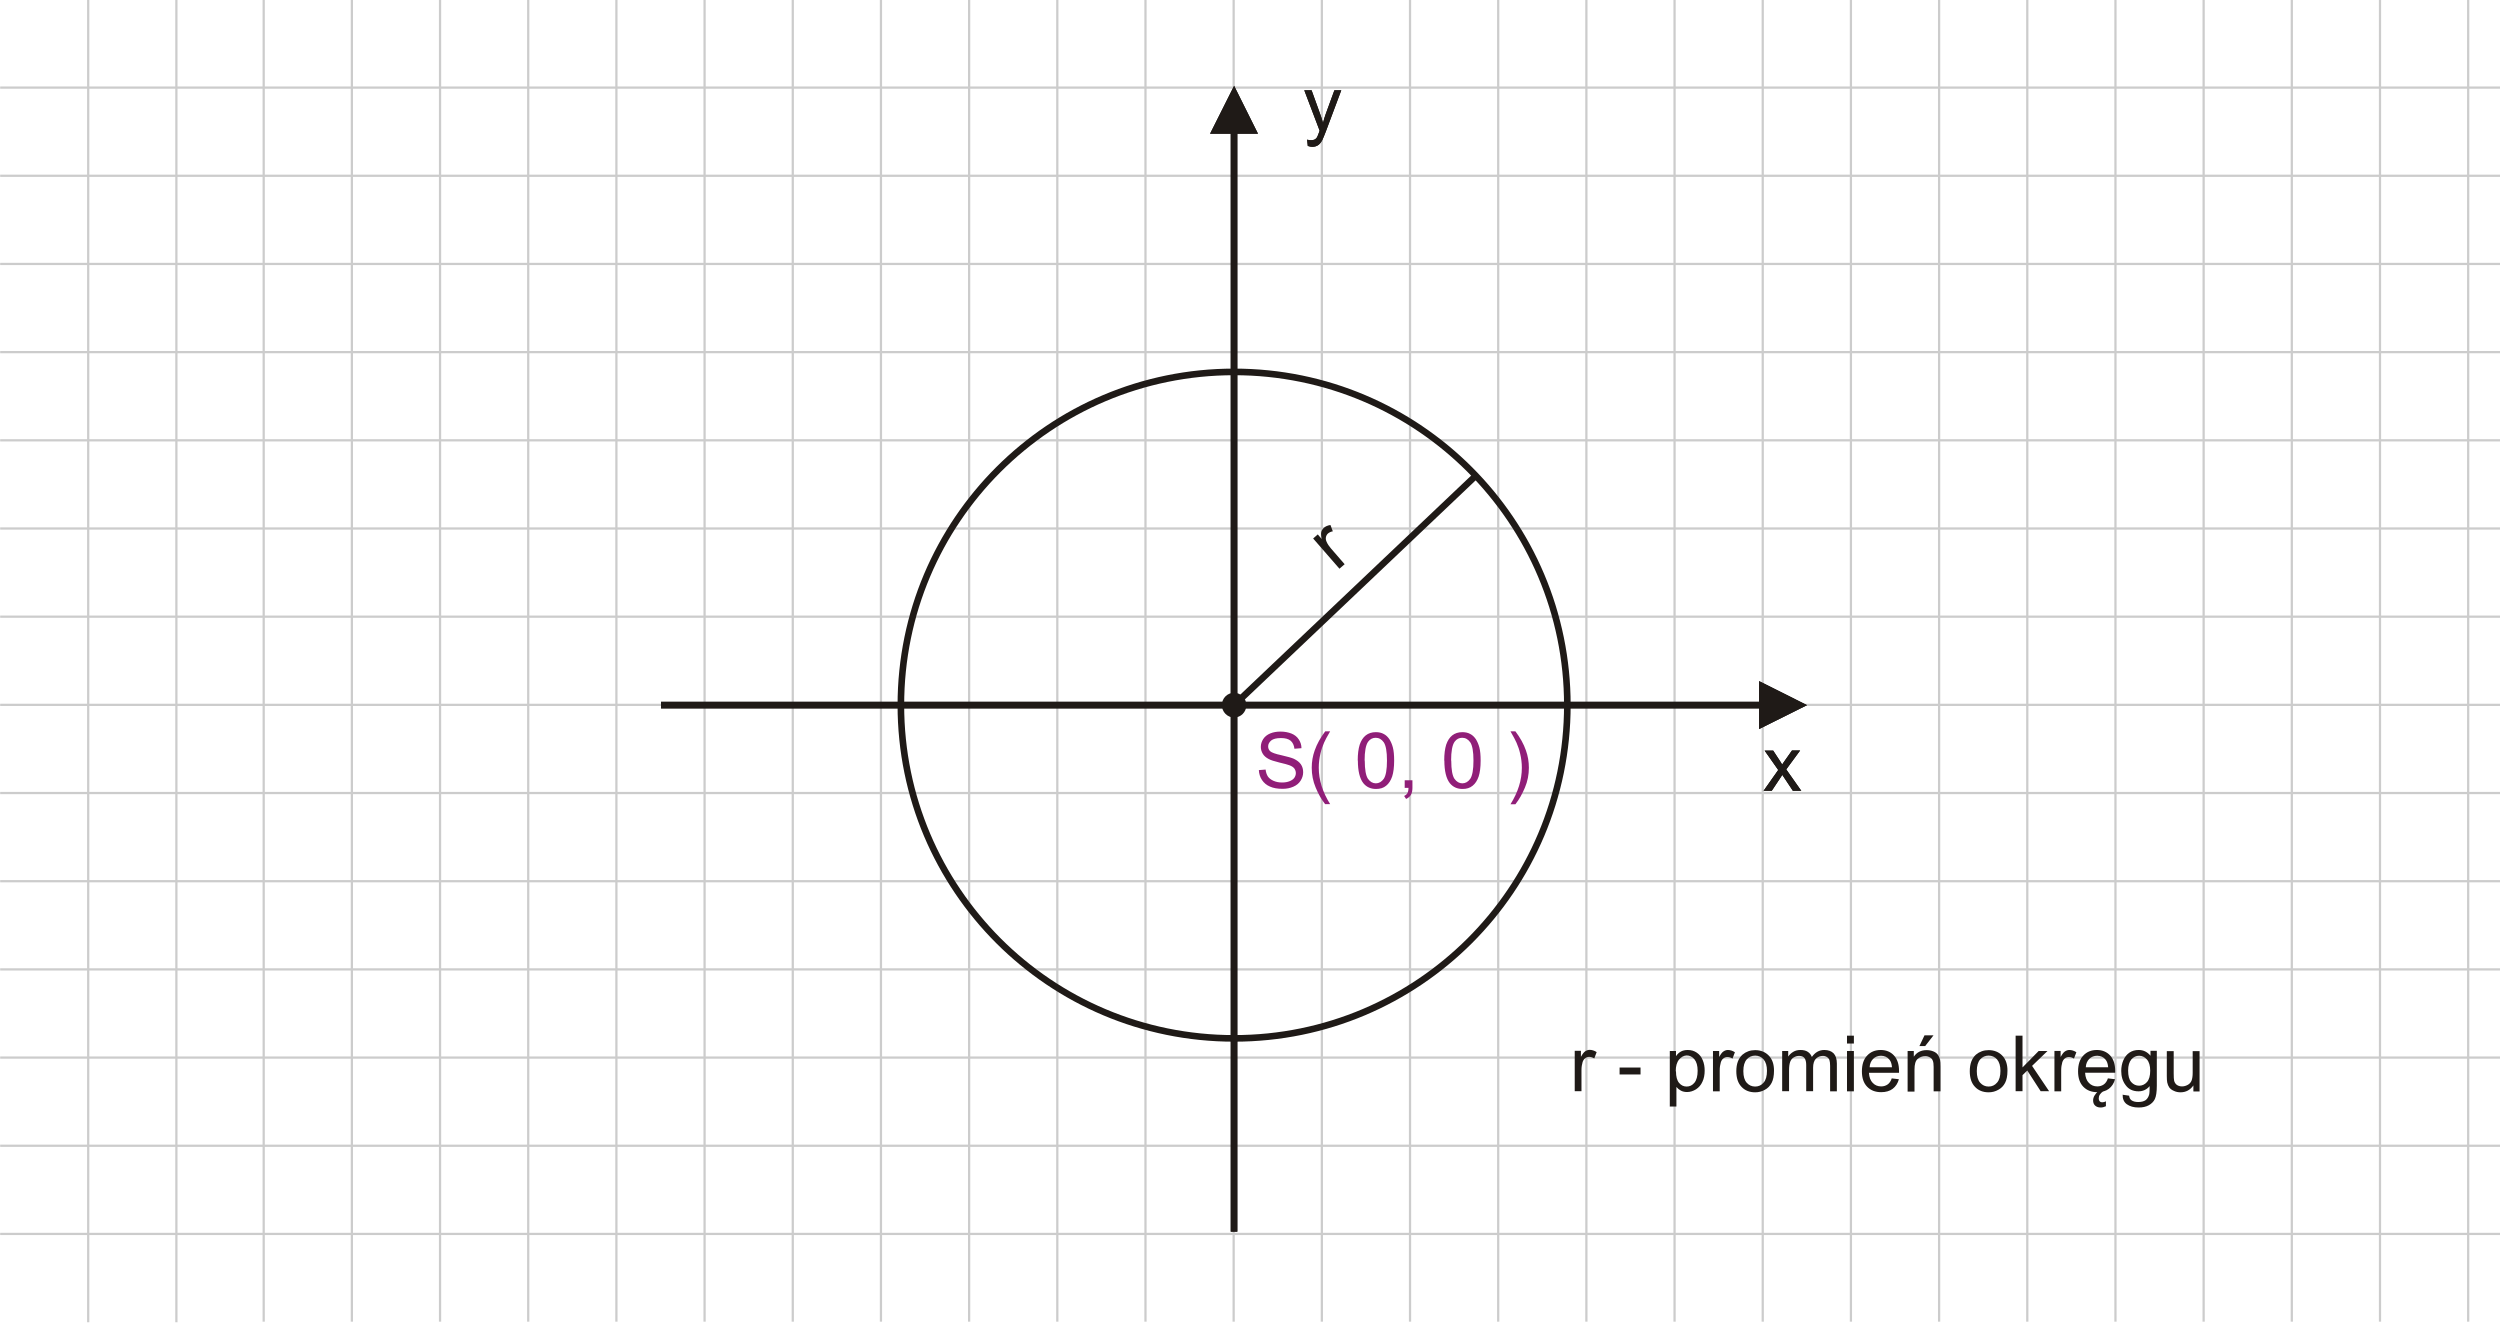 <?xml version="1.0" encoding="UTF-8"?>
<!DOCTYPE svg PUBLIC "-//W3C//DTD SVG 1.1//EN" "http://www.w3.org/Graphics/SVG/1.1/DTD/svg11.dtd">
<!-- Creator: CorelDRAW -->
<svg xmlns="http://www.w3.org/2000/svg" xml:space="preserve" width="113.446mm" height="60.155mm" style="shape-rendering:geometricPrecision; text-rendering:geometricPrecision; image-rendering:optimizeQuality; fill-rule:evenodd; clip-rule:evenodd"
viewBox="0 0 17.776 9.426"
 xmlns:xlink="http://www.w3.org/1999/xlink">
 <defs>
  <style type="text/css">
   <![CDATA[
    .str0 {stroke:#CCCCCC;stroke-width:0.016}
    .fil0 {fill:none}
    .fil2 {fill:#1F1A17}
    .fil1 {fill:#1F1A17;fill-rule:nonzero}
    .fil3 {fill:#901E78;fill-rule:nonzero}
   ]]>
  </style>
 </defs>
 <g id="Layer_x0020_1">
  <g id="_144320232">
   <rect id="_148409216" class="fil0" width="17.776" height="9.426"/>
   <path id="_147464960" class="fil0 str0" d="M1.254 1.30312e-014l0 9.402m-0.627 -9.402l0 9.402m17.15 -0.628l-17.776 0m17.776 -0.627l-17.776 0m17.776 -0.627l-17.776 0m17.776 -0.627l-17.776 0m17.776 -0.627l-17.776 0m17.776 -0.627l-17.776 0m17.776 -0.627l-17.776 0m17.776 -0.627l-17.776 0m17.776 -0.627l-17.776 0m17.776 -0.627l-17.776 0m17.776 -0.627l-17.776 0m17.776 -0.627l-17.776 0m17.776 -0.627l-17.776 0m17.776 -0.627l-17.776 0m17.549 -0.627l0 9.402m-0.627 -9.402l0 9.402m-0.627 -9.402l0 9.402m-0.627 -9.402l0 9.402m-0.627 -9.402l0 9.402m-0.627 -9.402l0 9.402m-0.627 -9.402l0 9.402m-0.627 -9.402l0 9.402m-0.627 -9.402l0 9.402m-0.627 -9.402l0 9.402m-0.627 -9.402l0 9.402m-0.627 -9.402l0 9.402m-0.627 -9.402l0 9.402m-0.627 -9.402l0 9.402m-0.627 -9.402l0 9.402m-0.627 -9.402l0 9.402m-0.627 -9.402l0 9.402m-0.627 -9.402l0 9.402m-0.627 -9.402l0 9.402m-0.627 -9.402l0 9.402m-0.627 -9.402l0 9.402m-0.627 -9.402l0 9.402m-0.627 -9.402l0 9.402m-0.627 -9.402l0 9.402m-0.627 -9.402l0 9.402m-0.627 -9.402l0 9.402"/>
   <polygon id="_142400464" class="fil1" points="8.751,0.951 8.751,8.758 8.798,8.758 8.798,0.951 8.945,0.951 8.775,0.61 8.604,0.951 "/>
   <polygon id="_142394176" class="fil1" points="12.508,4.99 4.7,4.99 4.7,5.037 12.508,5.037 12.508,5.184 12.849,5.014 12.508,4.843 "/>
   <path id="_142386688" class="fil1" d="M9.299 1.039l-0.005 -0.046c0.011,0.003 0.02,0.004 0.028,0.004 0.011,0 0.019,-0.002 0.026,-0.005 0.007,-0.004 0.012,-0.009 0.016,-0.015 0.003,-0.005 0.008,-0.017 0.015,-0.036 0.001,-0.003 0.002,-0.007 0.004,-0.012l-0.109 -0.287 0.052 0 0.06 0.166c0.008,0.021 0.015,0.043 0.021,0.066 0.006,-0.022 0.012,-0.044 0.02,-0.065l0.061 -0.167 0.049 0 -0.109 0.291c-0.012,0.031 -0.021,0.053 -0.027,0.065 -0.009,0.016 -0.019,0.028 -0.03,0.035 -0.011,0.007 -0.025,0.011 -0.04,0.011 -0.009,0 -0.02,-0.002 -0.031,-0.006z"/>
   <path id="_142401424" class="fil1" d="M12.539 5.624l0.105 -0.149 -0.097 -0.138 0.061 0 0.044 0.067c0.008,0.013 0.015,0.024 0.02,0.032 0.008,-0.012 0.015,-0.022 0.022,-0.032l0.048 -0.068 0.058 0 -0.099 0.135 0.107 0.152 -0.06 0 -0.059 -0.089 -0.016 -0.024 -0.075 0.113 -0.059 0z"/>
   <polygon id="_142397128" class="fil1" points="8.751,0.951 8.751,8.758 8.798,8.758 8.798,0.951 8.945,0.951 8.775,0.61 8.604,0.951 "/>
   <polygon id="_142397272" class="fil1" points="12.508,4.99 4.7,4.99 4.7,5.037 12.508,5.037 12.508,5.184 12.849,5.014 12.508,4.843 "/>
   <path id="_142399768" class="fil1" d="M9.299 1.039l-0.005 -0.046c0.011,0.003 0.02,0.004 0.028,0.004 0.011,0 0.019,-0.002 0.026,-0.005 0.007,-0.004 0.012,-0.009 0.016,-0.015 0.003,-0.005 0.008,-0.017 0.015,-0.036 0.001,-0.003 0.002,-0.007 0.004,-0.012l-0.109 -0.287 0.052 0 0.06 0.166c0.008,0.021 0.015,0.043 0.021,0.066 0.006,-0.022 0.012,-0.044 0.02,-0.065l0.061 -0.167 0.049 0 -0.109 0.291c-0.012,0.031 -0.021,0.053 -0.027,0.065 -0.009,0.016 -0.019,0.028 -0.03,0.035 -0.011,0.007 -0.025,0.011 -0.04,0.011 -0.009,0 -0.02,-0.002 -0.031,-0.006z"/>
   <path id="_142400200" class="fil1" d="M12.539 5.624l0.105 -0.149 -0.097 -0.138 0.061 0 0.044 0.067c0.008,0.013 0.015,0.024 0.02,0.032 0.008,-0.012 0.015,-0.022 0.022,-0.032l0.048 -0.068 0.058 0 -0.099 0.135 0.107 0.152 -0.06 0 -0.059 -0.089 -0.016 -0.024 -0.075 0.113 -0.059 0z"/>
   <path id="_142386928" class="fil2" d="M8.775 4.926c-0.048,0 -0.087,0.039 -0.087,0.088 0,0.048 0.039,0.088 0.087,0.088 0.048,0 0.087,-0.039 0.087,-0.088 0,-0.048 -0.039,-0.088 -0.087,-0.088z"/>
   <path id="_142385992" class="fil1" d="M8.775 7.36c0.648,0 1.234,-0.263 1.659,-0.687 0.425,-0.425 0.687,-1.011 0.687,-1.659 0,-0.648 -0.263,-1.234 -0.687,-1.659 -0.425,-0.425 -1.011,-0.687 -1.659,-0.687 -0.648,0 -1.234,0.263 -1.659,0.687 -0.425,0.425 -0.687,1.011 -0.687,1.659 0,0.648 0.263,1.234 0.687,1.659 0.425,0.425 1.011,0.687 1.659,0.687zm1.692 -0.654c-0.433,0.433 -1.031,0.701 -1.692,0.701 -0.661,0 -1.259,-0.268 -1.692,-0.701 -0.433,-0.433 -0.701,-1.031 -0.701,-1.692 0,-0.661 0.268,-1.259 0.701,-1.692 0.433,-0.433 1.031,-0.701 1.692,-0.701 0.661,0 1.259,0.268 1.692,0.701 0.433,0.433 0.701,1.031 0.701,1.692 0,0.661 -0.268,1.259 -0.701,1.692z"/>
   <path id="_142396000" class="fil3" d="M8.95 5.476l0.049 -0.004c0.002,0.02 0.008,0.036 0.016,0.049 0.009,0.013 0.022,0.023 0.04,0.031 0.018,0.008 0.038,0.012 0.061,0.012 0.02,0 0.038,-0.003 0.053,-0.009 0.015,-0.006 0.027,-0.014 0.034,-0.024 0.007,-0.01 0.011,-0.022 0.011,-0.034 0,-0.012 -0.004,-0.023 -0.011,-0.033 -0.007,-0.009 -0.019,-0.017 -0.036,-0.023 -0.011,-0.004 -0.034,-0.011 -0.07,-0.019 -0.036,-0.009 -0.062,-0.017 -0.076,-0.025 -0.019,-0.01 -0.033,-0.022 -0.042,-0.037 -0.009,-0.015 -0.014,-0.031 -0.014,-0.049 0,-0.02 0.006,-0.039 0.017,-0.056 0.011,-0.017 0.028,-0.031 0.05,-0.04 0.022,-0.009 0.046,-0.013 0.073,-0.013 0.029,0 0.055,0.005 0.078,0.014 0.022,0.009 0.04,0.023 0.052,0.042 0.012,0.018 0.019,0.039 0.019,0.062l-0.05 0.004c-0.003,-0.025 -0.012,-0.044 -0.027,-0.057 -0.016,-0.013 -0.038,-0.019 -0.069,-0.019 -0.032,0 -0.055,0.006 -0.069,0.017 -0.014,0.012 -0.022,0.026 -0.022,0.042 0,0.014 0.005,0.026 0.015,0.035 0.01,0.009 0.036,0.019 0.079,0.028 0.043,0.01 0.072,0.018 0.088,0.025 0.023,0.011 0.04,0.024 0.051,0.04 0.011,0.016 0.016,0.035 0.016,0.056 0,0.021 -0.006,0.041 -0.018,0.06 -0.012,0.019 -0.029,0.033 -0.052,0.043 -0.023,0.01 -0.048,0.015 -0.076,0.015 -0.036,0 -0.066,-0.005 -0.09,-0.016 -0.024,-0.01 -0.043,-0.026 -0.057,-0.047 -0.014,-0.021 -0.021,-0.045 -0.022,-0.071zm0.473 0.243c-0.027,-0.034 -0.049,-0.073 -0.068,-0.119 -0.019,-0.045 -0.028,-0.092 -0.028,-0.141 0,-0.043 0.007,-0.084 0.021,-0.123 0.016,-0.046 0.041,-0.091 0.075,-0.136l0.035 0c-0.022,0.037 -0.036,0.064 -0.043,0.08 -0.011,0.025 -0.02,0.051 -0.026,0.078 -0.008,0.034 -0.012,0.067 -0.012,0.101 0,0.087 0.027,0.173 0.081,0.259l-0.035 0zm0.231 -0.311c0,-0.047 0.005,-0.084 0.014,-0.113 0.01,-0.029 0.024,-0.051 0.043,-0.066 0.019,-0.015 0.043,-0.023 0.072,-0.023 0.021,0 0.04,0.004 0.056,0.013 0.016,0.008 0.029,0.021 0.04,0.037 0.01,0.016 0.019,0.036 0.025,0.059 0.006,0.023 0.009,0.054 0.009,0.094 0,0.046 -0.005,0.084 -0.014,0.112 -0.01,0.029 -0.024,0.051 -0.043,0.066 -0.019,0.016 -0.043,0.023 -0.072,0.023 -0.038,0 -0.068,-0.014 -0.09,-0.041 -0.026,-0.033 -0.039,-0.087 -0.039,-0.161zm0.05 0c0,0.065 0.008,0.108 0.023,0.13 0.015,0.021 0.034,0.032 0.056,0.032 0.022,0 0.041,-0.011 0.056,-0.032 0.015,-0.022 0.023,-0.065 0.023,-0.13 0,-0.065 -0.008,-0.108 -0.023,-0.13 -0.015,-0.021 -0.034,-0.032 -0.057,-0.032 -0.022,0 -0.04,0.009 -0.054,0.028 -0.017,0.024 -0.025,0.069 -0.025,0.134zm0.284 0.195l0 -0.055 0.055 0 0 0.055c0,0.02 -0.004,0.037 -0.011,0.049 -0.007,0.012 -0.019,0.022 -0.034,0.029l-0.014 -0.021c0.01,-0.005 0.018,-0.011 0.023,-0.02 0.005,-0.009 0.008,-0.021 0.008,-0.038l-0.028 0zm0.281 -0.195c0,-0.047 0.005,-0.084 0.014,-0.113 0.01,-0.029 0.024,-0.051 0.043,-0.066 0.019,-0.015 0.043,-0.023 0.072,-0.023 0.021,0 0.04,0.004 0.056,0.013 0.016,0.008 0.029,0.021 0.04,0.037 0.01,0.016 0.019,0.036 0.025,0.059 0.006,0.023 0.009,0.054 0.009,0.094 0,0.046 -0.005,0.084 -0.014,0.112 -0.01,0.029 -0.024,0.051 -0.043,0.066 -0.019,0.016 -0.043,0.023 -0.072,0.023 -0.038,0 -0.068,-0.014 -0.09,-0.041 -0.026,-0.033 -0.039,-0.087 -0.039,-0.161zm0.05 0c0,0.065 0.008,0.108 0.023,0.13 0.015,0.021 0.034,0.032 0.056,0.032 0.022,0 0.041,-0.011 0.056,-0.032 0.015,-0.022 0.023,-0.065 0.023,-0.13 0,-0.065 -0.008,-0.108 -0.023,-0.13 -0.015,-0.021 -0.034,-0.032 -0.057,-0.032 -0.022,0 -0.04,0.009 -0.054,0.028 -0.017,0.024 -0.025,0.069 -0.025,0.134zm0.456 0.311l-0.035 0c0.054,-0.086 0.081,-0.173 0.081,-0.259 0,-0.034 -0.004,-0.067 -0.012,-0.101 -0.006,-0.027 -0.015,-0.053 -0.026,-0.078 -0.007,-0.016 -0.021,-0.043 -0.043,-0.081l0.035 0c0.034,0.045 0.059,0.09 0.075,0.136 0.014,0.039 0.021,0.08 0.021,0.123 0,0.049 -0.009,0.096 -0.028,0.141 -0.019,0.045 -0.041,0.085 -0.068,0.119z"/>
   <path id="_142399408" class="fil1" d="M9.525 4.045l-0.188 -0.216 0.033 -0.029 0.028 0.033c-0.005,-0.023 -0.006,-0.04 -0.003,-0.051 0.003,-0.011 0.009,-0.02 0.017,-0.028 0.012,-0.011 0.028,-0.018 0.048,-0.021l0.017 0.045c-0.014,0.002 -0.025,0.008 -0.034,0.015 -0.008,0.007 -0.013,0.016 -0.015,0.026 -0.002,0.01 -0.001,0.021 0.004,0.032 0.007,0.017 0.018,0.033 0.031,0.048l0.098 0.113 -0.037 0.032z"/>
   <polygon id="_142396312" class="fil1" points="8.758,4.997 10.477,3.366 10.509,3.4 8.791,5.031 "/>
   <path id="_142396528" class="fil1" d="M11.197 7.759l0 -0.287 0.044 0 0 0.043c0.011,-0.02 0.021,-0.034 0.031,-0.04 0.009,-0.006 0.02,-0.01 0.031,-0.01 0.016,0 0.033,0.005 0.05,0.016l-0.017 0.045c-0.012,-0.007 -0.024,-0.011 -0.036,-0.011 -0.011,0 -0.02,0.003 -0.029,0.01 -0.008,0.006 -0.014,0.015 -0.018,0.027 -0.005,0.017 -0.008,0.036 -0.008,0.057l0 0.15 -0.049 0zm0.319 -0.119l0 -0.049 0.149 0 0 0.049 -0.149 0zm0.357 0.229l0 -0.396 0.044 0 0 0.037c0.01,-0.015 0.022,-0.026 0.035,-0.033 0.013,-0.007 0.029,-0.011 0.048,-0.011 0.025,0 0.046,0.006 0.065,0.019 0.019,0.013 0.033,0.03 0.042,0.053 0.01,0.023 0.014,0.048 0.014,0.075 0,0.029 -0.005,0.056 -0.016,0.079 -0.01,0.023 -0.026,0.041 -0.046,0.054 -0.02,0.012 -0.041,0.019 -0.063,0.019 -0.016,0 -0.031,-0.003 -0.044,-0.01 -0.013,-0.007 -0.023,-0.015 -0.032,-0.026l0 0.139 -0.049 0zm0.044 -0.251c0,0.037 0.007,0.064 0.022,0.082 0.015,0.018 0.033,0.026 0.054,0.026 0.022,0 0.04,-0.009 0.055,-0.027 0.015,-0.018 0.023,-0.047 0.023,-0.085 0,-0.037 -0.008,-0.064 -0.023,-0.082 -0.015,-0.018 -0.033,-0.027 -0.054,-0.027 -0.021,0 -0.039,0.01 -0.055,0.029 -0.016,0.019 -0.024,0.048 -0.024,0.084zm0.263 0.142l0 -0.287 0.044 0 0 0.043c0.011,-0.02 0.021,-0.034 0.031,-0.04 0.009,-0.006 0.02,-0.01 0.031,-0.01 0.016,0 0.033,0.005 0.05,0.016l-0.017 0.045c-0.012,-0.007 -0.024,-0.011 -0.036,-0.011 -0.011,0 -0.02,0.003 -0.029,0.01 -0.008,0.006 -0.014,0.015 -0.018,0.027 -0.005,0.017 -0.008,0.036 -0.008,0.057l0 0.15 -0.049 0zm0.166 -0.143c0,-0.053 0.015,-0.092 0.044,-0.118 0.025,-0.021 0.055,-0.032 0.09,-0.032 0.039,0 0.072,0.013 0.097,0.039 0.025,0.026 0.037,0.061 0.037,0.107 0,0.037 -0.006,0.066 -0.017,0.087 -0.011,0.021 -0.027,0.038 -0.048,0.049 -0.021,0.012 -0.044,0.018 -0.069,0.018 -0.04,0 -0.073,-0.013 -0.097,-0.039 -0.025,-0.026 -0.037,-0.063 -0.037,-0.111zm0.05 0c0,0.037 0.008,0.064 0.024,0.082 0.016,0.018 0.036,0.027 0.06,0.027 0.024,0 0.044,-0.009 0.06,-0.028 0.016,-0.018 0.024,-0.046 0.024,-0.084 0,-0.035 -0.008,-0.062 -0.024,-0.081 -0.016,-0.018 -0.036,-0.027 -0.06,-0.027 -0.024,0 -0.044,0.009 -0.06,0.027 -0.016,0.018 -0.024,0.046 -0.024,0.082zm0.276 0.143l0 -0.287 0.043 0 0 0.04c0.009,-0.014 0.021,-0.025 0.036,-0.034 0.015,-0.009 0.032,-0.013 0.051,-0.013 0.021,0 0.039,0.004 0.052,0.013 0.014,0.009 0.023,0.021 0.029,0.037 0.023,-0.033 0.052,-0.05 0.089,-0.05 0.028,0 0.05,0.008 0.066,0.024 0.015,0.016 0.023,0.04 0.023,0.073l0 0.197 -0.048 0 0 -0.181c0,-0.019 -0.002,-0.033 -0.005,-0.042 -0.003,-0.008 -0.009,-0.015 -0.017,-0.021 -0.008,-0.005 -0.018,-0.008 -0.029,-0.008 -0.02,0 -0.037,0.007 -0.05,0.02 -0.013,0.013 -0.02,0.035 -0.02,0.064l0 0.167 -0.049 0 0 -0.186c0,-0.022 -0.004,-0.038 -0.012,-0.049 -0.008,-0.011 -0.021,-0.016 -0.039,-0.016 -0.014,0 -0.026,0.004 -0.038,0.011 -0.012,0.007 -0.02,0.018 -0.025,0.031 -0.005,0.014 -0.008,0.034 -0.008,0.06l0 0.149 -0.049 0zm0.461 -0.34l0 -0.056 0.049 0 0 0.056 -0.049 0zm0 0.34l0 -0.287 0.049 0 0 0.287 -0.049 0zm0.319 -0.092l0.05 0.006c-0.008,0.029 -0.023,0.052 -0.044,0.068 -0.021,0.016 -0.049,0.024 -0.082,0.024 -0.042,0 -0.075,-0.013 -0.1,-0.039 -0.025,-0.026 -0.037,-0.062 -0.037,-0.109 0,-0.048 0.012,-0.086 0.037,-0.112 0.025,-0.027 0.057,-0.04 0.097,-0.04 0.038,0 0.07,0.013 0.094,0.039 0.024,0.026 0.036,0.063 0.036,0.11 0,0.003 -7.83476e-005,0.007 -0,0.013l-0.214 0c0.002,0.032 0.011,0.056 0.027,0.072 0.016,0.017 0.036,0.025 0.06,0.025 0.018,0 0.033,-0.005 0.046,-0.014 0.013,-0.009 0.023,-0.024 0.03,-0.045zm-0.159 -0.079l0.16 0c-0.002,-0.024 -0.008,-0.042 -0.018,-0.054 -0.015,-0.019 -0.036,-0.028 -0.06,-0.028 -0.022,0 -0.041,0.007 -0.056,0.022 -0.015,0.015 -0.024,0.035 -0.025,0.06zm0.271 0.171l0 -0.287 0.044 0 0 0.041c0.021,-0.032 0.052,-0.047 0.091,-0.047 0.017,0 0.033,0.003 0.048,0.009 0.015,0.006 0.025,0.014 0.033,0.025 0.007,0.01 0.012,0.022 0.015,0.036 0.002,0.009 0.003,0.025 0.003,0.047l0 0.176 -0.049 0 0 -0.174c0,-0.02 -0.002,-0.035 -0.006,-0.044 -0.004,-0.01 -0.01,-0.018 -0.02,-0.023 -0.01,-0.006 -0.021,-0.009 -0.034,-0.009 -0.021,0 -0.039,0.007 -0.054,0.02 -0.015,0.013 -0.022,0.038 -0.022,0.075l0 0.157 -0.049 0zm0.084 -0.322l0.036 -0.076 0.064 0 -0.059 0.076 -0.04 0zm0.358 0.179c0,-0.053 0.015,-0.092 0.044,-0.118 0.025,-0.021 0.055,-0.032 0.09,-0.032 0.039,0 0.072,0.013 0.097,0.039 0.025,0.026 0.037,0.061 0.037,0.107 0,0.037 -0.006,0.066 -0.017,0.087 -0.011,0.021 -0.027,0.038 -0.048,0.049 -0.021,0.012 -0.044,0.018 -0.069,0.018 -0.04,0 -0.073,-0.013 -0.097,-0.039 -0.025,-0.026 -0.037,-0.063 -0.037,-0.111zm0.05 0c0,0.037 0.008,0.064 0.024,0.082 0.016,0.018 0.036,0.027 0.06,0.027 0.024,0 0.044,-0.009 0.06,-0.028 0.016,-0.018 0.024,-0.046 0.024,-0.084 0,-0.035 -0.008,-0.062 -0.024,-0.081 -0.016,-0.018 -0.036,-0.027 -0.06,-0.027 -0.024,0 -0.044,0.009 -0.06,0.027 -0.016,0.018 -0.024,0.046 -0.024,0.082zm0.276 0.143l0 -0.396 0.049 0 0 0.226 0.115 -0.117 0.063 0 -0.11 0.106 0.121 0.18 -0.06 0 -0.095 -0.147 -0.034 0.033 0 0.114 -0.049 0zm0.276 0l0 -0.287 0.044 0 0 0.043c0.011,-0.02 0.021,-0.034 0.031,-0.04 0.009,-0.006 0.02,-0.01 0.031,-0.01 0.016,0 0.033,0.005 0.05,0.016l-0.017 0.045c-0.012,-0.007 -0.024,-0.011 -0.036,-0.011 -0.011,0 -0.02,0.003 -0.029,0.01 -0.008,0.006 -0.014,0.015 -0.018,0.027 -0.005,0.017 -0.008,0.036 -0.008,0.057l0 0.15 -0.049 0zm0.381 -0.092l0.05 0.006c-0.008,0.029 -0.023,0.052 -0.044,0.068 -0.021,0.016 -0.049,0.024 -0.082,0.024 -0.042,0 -0.075,-0.013 -0.1,-0.039 -0.025,-0.026 -0.037,-0.062 -0.037,-0.109 0,-0.048 0.012,-0.086 0.037,-0.112 0.025,-0.027 0.057,-0.04 0.097,-0.04 0.038,0 0.07,0.013 0.094,0.039 0.024,0.026 0.036,0.063 0.036,0.11 0,0.003 -7.83476e-005,0.007 -0,0.013l-0.214 0c0.002,0.032 0.011,0.056 0.027,0.072 0.016,0.017 0.036,0.025 0.06,0.025 0.018,0 0.033,-0.005 0.046,-0.014 0.013,-0.009 0.023,-0.024 0.03,-0.045zm-0.159 -0.079l0.16 0c-0.002,-0.024 -0.008,-0.042 -0.018,-0.054 -0.015,-0.019 -0.036,-0.028 -0.06,-0.028 -0.022,0 -0.041,0.007 -0.056,0.022 -0.015,0.015 -0.024,0.035 -0.025,0.06zm0.125 0.171c-0.01,0.006 -0.018,0.014 -0.024,0.023 -0.006,0.009 -0.008,0.019 -0.008,0.028 0,0.008 0.002,0.014 0.006,0.019 0.004,0.005 0.011,0.008 0.02,0.008 0.004,0 0.008,-0.001 0.013,-0.002 0.004,-0.001 0.008,-0.003 0.012,-0.005l0 0.035c-0.013,0.006 -0.025,0.009 -0.037,0.009 -0.009,0 -0.017,-0.001 -0.024,-0.004 -0.007,-0.003 -0.013,-0.006 -0.017,-0.011 -0.005,-0.005 -0.008,-0.01 -0.01,-0.016 -0.002,-0.006 -0.003,-0.012 -0.003,-0.019 0,-0.012 0.003,-0.023 0.01,-0.035 0.007,-0.012 0.016,-0.022 0.028,-0.032l0.036 0zm0.137 0.024l0.047 0.007c0.002,0.015 0.007,0.025 0.016,0.032 0.012,0.009 0.029,0.013 0.049,0.013 0.023,0 0.04,-0.005 0.052,-0.013 0.012,-0.009 0.02,-0.022 0.025,-0.038 0.003,-0.01 0.004,-0.031 0.004,-0.062 -0.021,0.025 -0.048,0.037 -0.079,0.037 -0.039,0 -0.07,-0.014 -0.091,-0.043 -0.022,-0.028 -0.032,-0.063 -0.032,-0.102 0,-0.027 0.005,-0.053 0.015,-0.076 0.01,-0.023 0.024,-0.041 0.043,-0.054 0.019,-0.013 0.041,-0.019 0.066,-0.019 0.034,0 0.062,0.014 0.084,0.041l0 -0.035 0.045 0 0 0.248c0,0.045 -0.005,0.076 -0.014,0.095 -0.009,0.019 -0.024,0.033 -0.043,0.044 -0.02,0.011 -0.044,0.016 -0.073,0.016 -0.034,0 -0.062,-0.008 -0.083,-0.023 -0.021,-0.015 -0.031,-0.039 -0.03,-0.069zm0.04 -0.172c0,0.038 0.007,0.065 0.022,0.082 0.015,0.017 0.034,0.026 0.056,0.026 0.022,0 0.041,-0.009 0.056,-0.026 0.015,-0.017 0.023,-0.044 0.023,-0.081 0,-0.035 -0.008,-0.062 -0.023,-0.079 -0.016,-0.018 -0.034,-0.027 -0.056,-0.027 -0.022,0 -0.04,0.009 -0.055,0.026 -0.015,0.018 -0.023,0.044 -0.023,0.078zm0.464 0.148l0 -0.042c-0.022,0.032 -0.053,0.049 -0.091,0.049 -0.017,0 -0.033,-0.003 -0.047,-0.01 -0.015,-0.006 -0.026,-0.015 -0.033,-0.024 -0.007,-0.01 -0.012,-0.022 -0.015,-0.036 -0.002,-0.01 -0.003,-0.025 -0.003,-0.045l0 -0.178 0.049 0 0 0.159c0,0.025 0.001,0.042 0.003,0.051 0.003,0.013 0.01,0.023 0.019,0.03 0.01,0.007 0.022,0.011 0.037,0.011 0.015,0 0.028,-0.004 0.041,-0.011 0.013,-0.007 0.022,-0.018 0.027,-0.03 0.005,-0.013 0.008,-0.032 0.008,-0.056l0 -0.154 0.049 0 0 0.287 -0.043 0z"/>
  </g>
 </g>
</svg>
